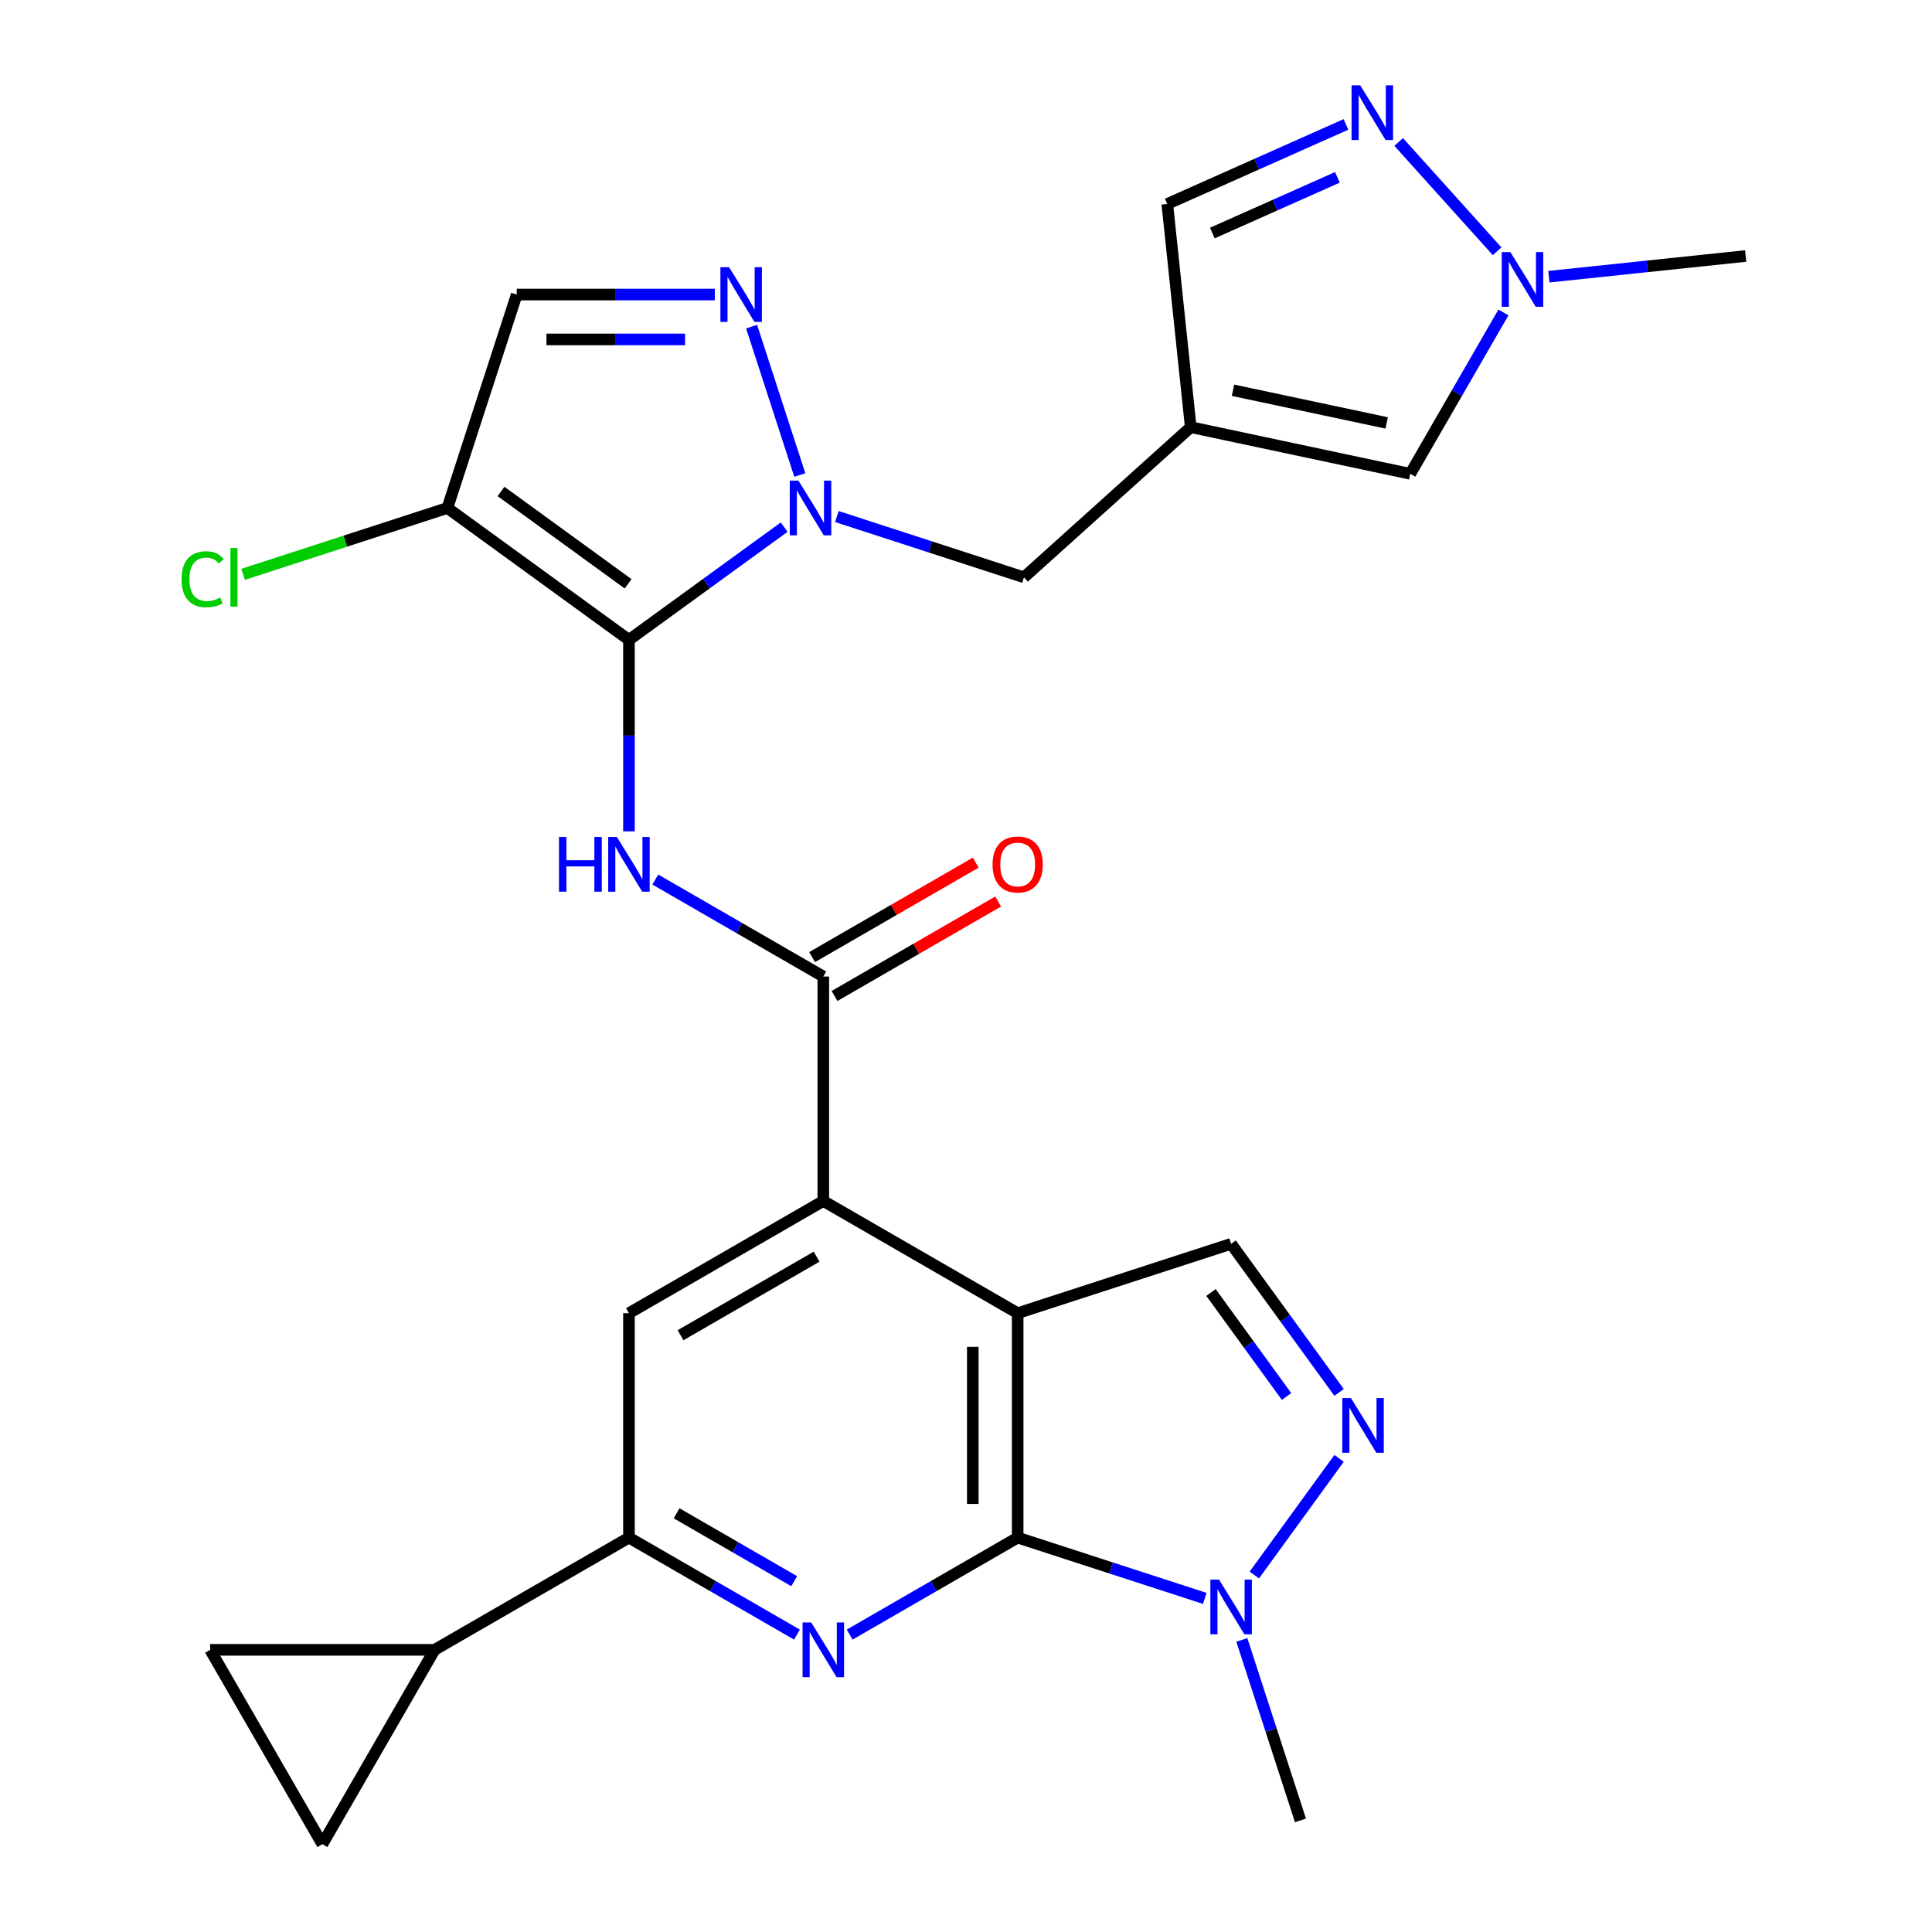 <?xml version='1.0' encoding='iso-8859-1'?>
<svg version='1.1' baseProfile='full'
              xmlns='http://www.w3.org/2000/svg'
                      xmlns:rdkit='http://www.rdkit.org/xml'
                      xmlns:xlink='http://www.w3.org/1999/xlink'
                  xml:space='preserve'
width='1000px' height='1000px' viewBox='0 0 1000 1000'>
<!-- END OF HEADER -->
<rect style='opacity:1.0;fill:#FFFFFF;stroke:none' width='1000' height='1000' x='0' y='0'> </rect>
<path class='bond-2' d='M 325.545,331.21 L 365.712,302.027' style='fill:none;fill-rule:evenodd;stroke:#000000;stroke-width:6px;stroke-linecap:butt;stroke-linejoin:miter;stroke-opacity:1' />
<path class='bond-2' d='M 365.712,302.027 L 405.879,272.844' style='fill:none;fill-rule:evenodd;stroke:#0000FF;stroke-width:6px;stroke-linecap:butt;stroke-linejoin:miter;stroke-opacity:1' />
<path class='bond-3' d='M 325.545,331.21 L 325.545,380.76' style='fill:none;fill-rule:evenodd;stroke:#000000;stroke-width:6px;stroke-linecap:butt;stroke-linejoin:miter;stroke-opacity:1' />
<path class='bond-3' d='M 325.545,380.76 L 325.545,430.31' style='fill:none;fill-rule:evenodd;stroke:#0000FF;stroke-width:6px;stroke-linecap:butt;stroke-linejoin:miter;stroke-opacity:1' />
<path class='bond-5' d='M 325.545,331.21 L 231.567,262.931' style='fill:none;fill-rule:evenodd;stroke:#000000;stroke-width:6px;stroke-linecap:butt;stroke-linejoin:miter;stroke-opacity:1' />
<path class='bond-5' d='M 325.104,302.173 L 259.32,254.378' style='fill:none;fill-rule:evenodd;stroke:#000000;stroke-width:6px;stroke-linecap:butt;stroke-linejoin:miter;stroke-opacity:1' />
<path class='bond-0' d='M 526.746,679.7 L 426.145,621.619' style='fill:none;fill-rule:evenodd;stroke:#000000;stroke-width:6px;stroke-linecap:butt;stroke-linejoin:miter;stroke-opacity:1' />
<path class='bond-1' d='M 526.746,679.7 L 526.746,795.864' style='fill:none;fill-rule:evenodd;stroke:#000000;stroke-width:6px;stroke-linecap:butt;stroke-linejoin:miter;stroke-opacity:1' />
<path class='bond-1' d='M 503.513,697.125 L 503.513,778.439' style='fill:none;fill-rule:evenodd;stroke:#000000;stroke-width:6px;stroke-linecap:butt;stroke-linejoin:miter;stroke-opacity:1' />
<path class='bond-12' d='M 526.746,679.7 L 637.224,643.804' style='fill:none;fill-rule:evenodd;stroke:#000000;stroke-width:6px;stroke-linecap:butt;stroke-linejoin:miter;stroke-opacity:1' />
<path class='bond-10' d='M 526.746,795.864 L 575.163,811.595' style='fill:none;fill-rule:evenodd;stroke:#000000;stroke-width:6px;stroke-linecap:butt;stroke-linejoin:miter;stroke-opacity:1' />
<path class='bond-10' d='M 575.163,811.595 L 623.58,827.327' style='fill:none;fill-rule:evenodd;stroke:#0000FF;stroke-width:6px;stroke-linecap:butt;stroke-linejoin:miter;stroke-opacity:1' />
<path class='bond-30' d='M 526.746,795.864 L 483.268,820.966' style='fill:none;fill-rule:evenodd;stroke:#000000;stroke-width:6px;stroke-linecap:butt;stroke-linejoin:miter;stroke-opacity:1' />
<path class='bond-30' d='M 483.268,820.966 L 439.79,846.068' style='fill:none;fill-rule:evenodd;stroke:#0000FF;stroke-width:6px;stroke-linecap:butt;stroke-linejoin:miter;stroke-opacity:1' />
<path class='bond-8' d='M 413.979,245.867 L 389.025,169.069' style='fill:none;fill-rule:evenodd;stroke:#0000FF;stroke-width:6px;stroke-linecap:butt;stroke-linejoin:miter;stroke-opacity:1' />
<path class='bond-20' d='M 433.167,267.365 L 481.584,283.096' style='fill:none;fill-rule:evenodd;stroke:#0000FF;stroke-width:6px;stroke-linecap:butt;stroke-linejoin:miter;stroke-opacity:1' />
<path class='bond-20' d='M 481.584,283.096 L 530.001,298.828' style='fill:none;fill-rule:evenodd;stroke:#000000;stroke-width:6px;stroke-linecap:butt;stroke-linejoin:miter;stroke-opacity:1' />
<path class='bond-7' d='M 339.189,455.251 L 382.667,480.353' style='fill:none;fill-rule:evenodd;stroke:#0000FF;stroke-width:6px;stroke-linecap:butt;stroke-linejoin:miter;stroke-opacity:1' />
<path class='bond-7' d='M 382.667,480.353 L 426.145,505.455' style='fill:none;fill-rule:evenodd;stroke:#000000;stroke-width:6px;stroke-linecap:butt;stroke-linejoin:miter;stroke-opacity:1' />
<path class='bond-4' d='M 412.501,846.068 L 369.023,820.966' style='fill:none;fill-rule:evenodd;stroke:#0000FF;stroke-width:6px;stroke-linecap:butt;stroke-linejoin:miter;stroke-opacity:1' />
<path class='bond-4' d='M 369.023,820.966 L 325.545,795.864' style='fill:none;fill-rule:evenodd;stroke:#000000;stroke-width:6px;stroke-linecap:butt;stroke-linejoin:miter;stroke-opacity:1' />
<path class='bond-4' d='M 411.074,818.417 L 380.64,800.846' style='fill:none;fill-rule:evenodd;stroke:#0000FF;stroke-width:6px;stroke-linecap:butt;stroke-linejoin:miter;stroke-opacity:1' />
<path class='bond-4' d='M 380.64,800.846 L 350.205,783.274' style='fill:none;fill-rule:evenodd;stroke:#000000;stroke-width:6px;stroke-linecap:butt;stroke-linejoin:miter;stroke-opacity:1' />
<path class='bond-14' d='M 231.567,262.931 L 267.463,152.454' style='fill:none;fill-rule:evenodd;stroke:#000000;stroke-width:6px;stroke-linecap:butt;stroke-linejoin:miter;stroke-opacity:1' />
<path class='bond-25' d='M 231.567,262.931 L 178.7,280.109' style='fill:none;fill-rule:evenodd;stroke:#000000;stroke-width:6px;stroke-linecap:butt;stroke-linejoin:miter;stroke-opacity:1' />
<path class='bond-25' d='M 178.7,280.109 L 125.833,297.286' style='fill:none;fill-rule:evenodd;stroke:#00CC00;stroke-width:6px;stroke-linecap:butt;stroke-linejoin:miter;stroke-opacity:1' />
<path class='bond-6' d='M 426.145,621.619 L 426.145,505.455' style='fill:none;fill-rule:evenodd;stroke:#000000;stroke-width:6px;stroke-linecap:butt;stroke-linejoin:miter;stroke-opacity:1' />
<path class='bond-16' d='M 426.145,621.619 L 325.545,679.7' style='fill:none;fill-rule:evenodd;stroke:#000000;stroke-width:6px;stroke-linecap:butt;stroke-linejoin:miter;stroke-opacity:1' />
<path class='bond-16' d='M 422.672,650.451 L 352.251,691.108' style='fill:none;fill-rule:evenodd;stroke:#000000;stroke-width:6px;stroke-linecap:butt;stroke-linejoin:miter;stroke-opacity:1' />
<path class='bond-24' d='M 431.954,515.515 L 474.302,491.066' style='fill:none;fill-rule:evenodd;stroke:#000000;stroke-width:6px;stroke-linecap:butt;stroke-linejoin:miter;stroke-opacity:1' />
<path class='bond-24' d='M 474.302,491.066 L 516.65,466.616' style='fill:none;fill-rule:evenodd;stroke:#FF0000;stroke-width:6px;stroke-linecap:butt;stroke-linejoin:miter;stroke-opacity:1' />
<path class='bond-24' d='M 420.337,495.395 L 462.685,470.946' style='fill:none;fill-rule:evenodd;stroke:#000000;stroke-width:6px;stroke-linecap:butt;stroke-linejoin:miter;stroke-opacity:1' />
<path class='bond-24' d='M 462.685,470.946 L 505.034,446.496' style='fill:none;fill-rule:evenodd;stroke:#FF0000;stroke-width:6px;stroke-linecap:butt;stroke-linejoin:miter;stroke-opacity:1' />
<path class='bond-28' d='M 369.983,152.454 L 318.723,152.454' style='fill:none;fill-rule:evenodd;stroke:#0000FF;stroke-width:6px;stroke-linecap:butt;stroke-linejoin:miter;stroke-opacity:1' />
<path class='bond-28' d='M 318.723,152.454 L 267.463,152.454' style='fill:none;fill-rule:evenodd;stroke:#000000;stroke-width:6px;stroke-linecap:butt;stroke-linejoin:miter;stroke-opacity:1' />
<path class='bond-28' d='M 354.605,175.686 L 318.723,175.686' style='fill:none;fill-rule:evenodd;stroke:#0000FF;stroke-width:6px;stroke-linecap:butt;stroke-linejoin:miter;stroke-opacity:1' />
<path class='bond-28' d='M 318.723,175.686 L 282.841,175.686' style='fill:none;fill-rule:evenodd;stroke:#000000;stroke-width:6px;stroke-linecap:butt;stroke-linejoin:miter;stroke-opacity:1' />
<path class='bond-9' d='M 693.105,720.718 L 665.164,682.261' style='fill:none;fill-rule:evenodd;stroke:#0000FF;stroke-width:6px;stroke-linecap:butt;stroke-linejoin:miter;stroke-opacity:1' />
<path class='bond-9' d='M 665.164,682.261 L 637.224,643.804' style='fill:none;fill-rule:evenodd;stroke:#000000;stroke-width:6px;stroke-linecap:butt;stroke-linejoin:miter;stroke-opacity:1' />
<path class='bond-9' d='M 665.927,722.837 L 646.369,695.917' style='fill:none;fill-rule:evenodd;stroke:#0000FF;stroke-width:6px;stroke-linecap:butt;stroke-linejoin:miter;stroke-opacity:1' />
<path class='bond-9' d='M 646.369,695.917 L 626.81,668.997' style='fill:none;fill-rule:evenodd;stroke:#000000;stroke-width:6px;stroke-linecap:butt;stroke-linejoin:miter;stroke-opacity:1' />
<path class='bond-31' d='M 693.105,754.846 L 649.238,815.223' style='fill:none;fill-rule:evenodd;stroke:#0000FF;stroke-width:6px;stroke-linecap:butt;stroke-linejoin:miter;stroke-opacity:1' />
<path class='bond-26' d='M 642.768,848.824 L 657.944,895.531' style='fill:none;fill-rule:evenodd;stroke:#0000FF;stroke-width:6px;stroke-linecap:butt;stroke-linejoin:miter;stroke-opacity:1' />
<path class='bond-26' d='M 657.944,895.531 L 673.12,942.238' style='fill:none;fill-rule:evenodd;stroke:#000000;stroke-width:6px;stroke-linecap:butt;stroke-linejoin:miter;stroke-opacity:1' />
<path class='bond-11' d='M 616.327,221.099 L 530.001,298.828' style='fill:none;fill-rule:evenodd;stroke:#000000;stroke-width:6px;stroke-linecap:butt;stroke-linejoin:miter;stroke-opacity:1' />
<path class='bond-19' d='M 616.327,221.099 L 729.952,245.251' style='fill:none;fill-rule:evenodd;stroke:#000000;stroke-width:6px;stroke-linecap:butt;stroke-linejoin:miter;stroke-opacity:1' />
<path class='bond-19' d='M 638.201,201.997 L 717.739,218.903' style='fill:none;fill-rule:evenodd;stroke:#000000;stroke-width:6px;stroke-linecap:butt;stroke-linejoin:miter;stroke-opacity:1' />
<path class='bond-23' d='M 616.327,221.099 L 604.185,105.573' style='fill:none;fill-rule:evenodd;stroke:#000000;stroke-width:6px;stroke-linecap:butt;stroke-linejoin:miter;stroke-opacity:1' />
<path class='bond-13' d='M 325.545,795.864 L 325.545,679.7' style='fill:none;fill-rule:evenodd;stroke:#000000;stroke-width:6px;stroke-linecap:butt;stroke-linejoin:miter;stroke-opacity:1' />
<path class='bond-18' d='M 325.545,795.864 L 224.945,853.945' style='fill:none;fill-rule:evenodd;stroke:#000000;stroke-width:6px;stroke-linecap:butt;stroke-linejoin:miter;stroke-opacity:1' />
<path class='bond-15' d='M 696.661,64.4 L 650.423,84.986' style='fill:none;fill-rule:evenodd;stroke:#0000FF;stroke-width:6px;stroke-linecap:butt;stroke-linejoin:miter;stroke-opacity:1' />
<path class='bond-15' d='M 650.423,84.986 L 604.185,105.573' style='fill:none;fill-rule:evenodd;stroke:#000000;stroke-width:6px;stroke-linecap:butt;stroke-linejoin:miter;stroke-opacity:1' />
<path class='bond-15' d='M 692.239,91.799 L 659.872,106.21' style='fill:none;fill-rule:evenodd;stroke:#0000FF;stroke-width:6px;stroke-linecap:butt;stroke-linejoin:miter;stroke-opacity:1' />
<path class='bond-15' d='M 659.872,106.21 L 627.506,120.621' style='fill:none;fill-rule:evenodd;stroke:#000000;stroke-width:6px;stroke-linecap:butt;stroke-linejoin:miter;stroke-opacity:1' />
<path class='bond-29' d='M 723.949,73.478 L 774.899,130.064' style='fill:none;fill-rule:evenodd;stroke:#0000FF;stroke-width:6px;stroke-linecap:butt;stroke-linejoin:miter;stroke-opacity:1' />
<path class='bond-17' d='M 778.182,161.715 L 754.067,203.483' style='fill:none;fill-rule:evenodd;stroke:#0000FF;stroke-width:6px;stroke-linecap:butt;stroke-linejoin:miter;stroke-opacity:1' />
<path class='bond-17' d='M 754.067,203.483 L 729.952,245.251' style='fill:none;fill-rule:evenodd;stroke:#000000;stroke-width:6px;stroke-linecap:butt;stroke-linejoin:miter;stroke-opacity:1' />
<path class='bond-27' d='M 801.678,143.217 L 852.619,137.863' style='fill:none;fill-rule:evenodd;stroke:#0000FF;stroke-width:6px;stroke-linecap:butt;stroke-linejoin:miter;stroke-opacity:1' />
<path class='bond-27' d='M 852.619,137.863 L 903.56,132.508' style='fill:none;fill-rule:evenodd;stroke:#000000;stroke-width:6px;stroke-linecap:butt;stroke-linejoin:miter;stroke-opacity:1' />
<path class='bond-21' d='M 224.945,853.945 L 166.863,954.545' style='fill:none;fill-rule:evenodd;stroke:#000000;stroke-width:6px;stroke-linecap:butt;stroke-linejoin:miter;stroke-opacity:1' />
<path class='bond-22' d='M 224.945,853.945 L 108.782,853.945' style='fill:none;fill-rule:evenodd;stroke:#000000;stroke-width:6px;stroke-linecap:butt;stroke-linejoin:miter;stroke-opacity:1' />
<path class='bond-32' d='M 166.863,954.545 L 108.782,853.945' style='fill:none;fill-rule:evenodd;stroke:#000000;stroke-width:6px;stroke-linecap:butt;stroke-linejoin:miter;stroke-opacity:1' />
<path  class='atom-3' d='M 413.263 248.771
L 422.543 263.771
Q 423.463 265.251, 424.943 267.931
Q 426.423 270.611, 426.503 270.771
L 426.503 248.771
L 430.263 248.771
L 430.263 277.091
L 426.383 277.091
L 416.423 260.691
Q 415.263 258.771, 414.023 256.571
Q 412.823 254.371, 412.463 253.691
L 412.463 277.091
L 408.783 277.091
L 408.783 248.771
L 413.263 248.771
' fill='#0000FF'/>
<path  class='atom-4' d='M 289.325 433.214
L 293.165 433.214
L 293.165 445.254
L 307.645 445.254
L 307.645 433.214
L 311.485 433.214
L 311.485 461.534
L 307.645 461.534
L 307.645 448.454
L 293.165 448.454
L 293.165 461.534
L 289.325 461.534
L 289.325 433.214
' fill='#0000FF'/>
<path  class='atom-4' d='M 319.285 433.214
L 328.565 448.214
Q 329.485 449.694, 330.965 452.374
Q 332.445 455.054, 332.525 455.214
L 332.525 433.214
L 336.285 433.214
L 336.285 461.534
L 332.405 461.534
L 322.445 445.134
Q 321.285 443.214, 320.045 441.014
Q 318.845 438.814, 318.485 438.134
L 318.485 461.534
L 314.805 461.534
L 314.805 433.214
L 319.285 433.214
' fill='#0000FF'/>
<path  class='atom-5' d='M 419.885 839.785
L 429.165 854.785
Q 430.085 856.265, 431.565 858.945
Q 433.045 861.625, 433.125 861.785
L 433.125 839.785
L 436.885 839.785
L 436.885 868.105
L 433.005 868.105
L 423.045 851.705
Q 421.885 849.785, 420.645 847.585
Q 419.445 845.385, 419.085 844.705
L 419.085 868.105
L 415.405 868.105
L 415.405 839.785
L 419.885 839.785
' fill='#0000FF'/>
<path  class='atom-9' d='M 377.367 138.294
L 386.647 153.294
Q 387.567 154.774, 389.047 157.454
Q 390.527 160.134, 390.607 160.294
L 390.607 138.294
L 394.367 138.294
L 394.367 166.614
L 390.487 166.614
L 380.527 150.214
Q 379.367 148.294, 378.127 146.094
Q 376.927 143.894, 376.567 143.214
L 376.567 166.614
L 372.887 166.614
L 372.887 138.294
L 377.367 138.294
' fill='#0000FF'/>
<path  class='atom-10' d='M 699.243 723.622
L 708.523 738.622
Q 709.443 740.102, 710.923 742.782
Q 712.403 745.462, 712.483 745.622
L 712.483 723.622
L 716.243 723.622
L 716.243 751.942
L 712.363 751.942
L 702.403 735.542
Q 701.243 733.622, 700.003 731.422
Q 698.803 729.222, 698.443 728.542
L 698.443 751.942
L 694.763 751.942
L 694.763 723.622
L 699.243 723.622
' fill='#0000FF'/>
<path  class='atom-11' d='M 630.964 817.6
L 640.244 832.6
Q 641.164 834.08, 642.644 836.76
Q 644.124 839.44, 644.204 839.6
L 644.204 817.6
L 647.964 817.6
L 647.964 845.92
L 644.084 845.92
L 634.124 829.52
Q 632.964 827.6, 631.724 825.4
Q 630.524 823.2, 630.164 822.52
L 630.164 845.92
L 626.484 845.92
L 626.484 817.6
L 630.964 817.6
' fill='#0000FF'/>
<path  class='atom-16' d='M 704.045 44.165
L 713.325 59.165
Q 714.245 60.645, 715.725 63.325
Q 717.205 66.005, 717.285 66.165
L 717.285 44.165
L 721.045 44.165
L 721.045 72.485
L 717.165 72.485
L 707.205 56.085
Q 706.045 54.165, 704.805 51.965
Q 703.605 49.765, 703.245 49.085
L 703.245 72.485
L 699.565 72.485
L 699.565 44.165
L 704.045 44.165
' fill='#0000FF'/>
<path  class='atom-18' d='M 781.774 130.491
L 791.054 145.491
Q 791.974 146.971, 793.454 149.651
Q 794.934 152.331, 795.014 152.491
L 795.014 130.491
L 798.774 130.491
L 798.774 158.811
L 794.894 158.811
L 784.934 142.411
Q 783.774 140.491, 782.534 138.291
Q 781.334 136.091, 780.974 135.411
L 780.974 158.811
L 777.294 158.811
L 777.294 130.491
L 781.774 130.491
' fill='#0000FF'/>
<path  class='atom-25' d='M 513.746 447.454
Q 513.746 440.654, 517.106 436.854
Q 520.466 433.054, 526.746 433.054
Q 533.026 433.054, 536.386 436.854
Q 539.746 440.654, 539.746 447.454
Q 539.746 454.334, 536.346 458.254
Q 532.946 462.134, 526.746 462.134
Q 520.506 462.134, 517.106 458.254
Q 513.746 454.374, 513.746 447.454
M 526.746 458.934
Q 531.066 458.934, 533.386 456.054
Q 535.746 453.134, 535.746 447.454
Q 535.746 441.894, 533.386 439.094
Q 531.066 436.254, 526.746 436.254
Q 522.426 436.254, 520.066 439.054
Q 517.746 441.854, 517.746 447.454
Q 517.746 453.174, 520.066 456.054
Q 522.426 458.934, 526.746 458.934
' fill='#FF0000'/>
<path  class='atom-26' d='M 93.969 299.808
Q 93.969 292.768, 97.249 289.088
Q 100.569 285.368, 106.849 285.368
Q 112.689 285.368, 115.809 289.488
L 113.169 291.648
Q 110.889 288.648, 106.849 288.648
Q 102.569 288.648, 100.289 291.528
Q 98.049 294.368, 98.049 299.808
Q 98.049 305.408, 100.369 308.288
Q 102.729 311.168, 107.289 311.168
Q 110.409 311.168, 114.049 309.288
L 115.169 312.288
Q 113.689 313.248, 111.449 313.808
Q 109.209 314.368, 106.729 314.368
Q 100.569 314.368, 97.249 310.608
Q 93.969 306.848, 93.969 299.808
' fill='#00CC00'/>
<path  class='atom-26' d='M 119.249 283.648
L 122.929 283.648
L 122.929 314.008
L 119.249 314.008
L 119.249 283.648
' fill='#00CC00'/>
</svg>
